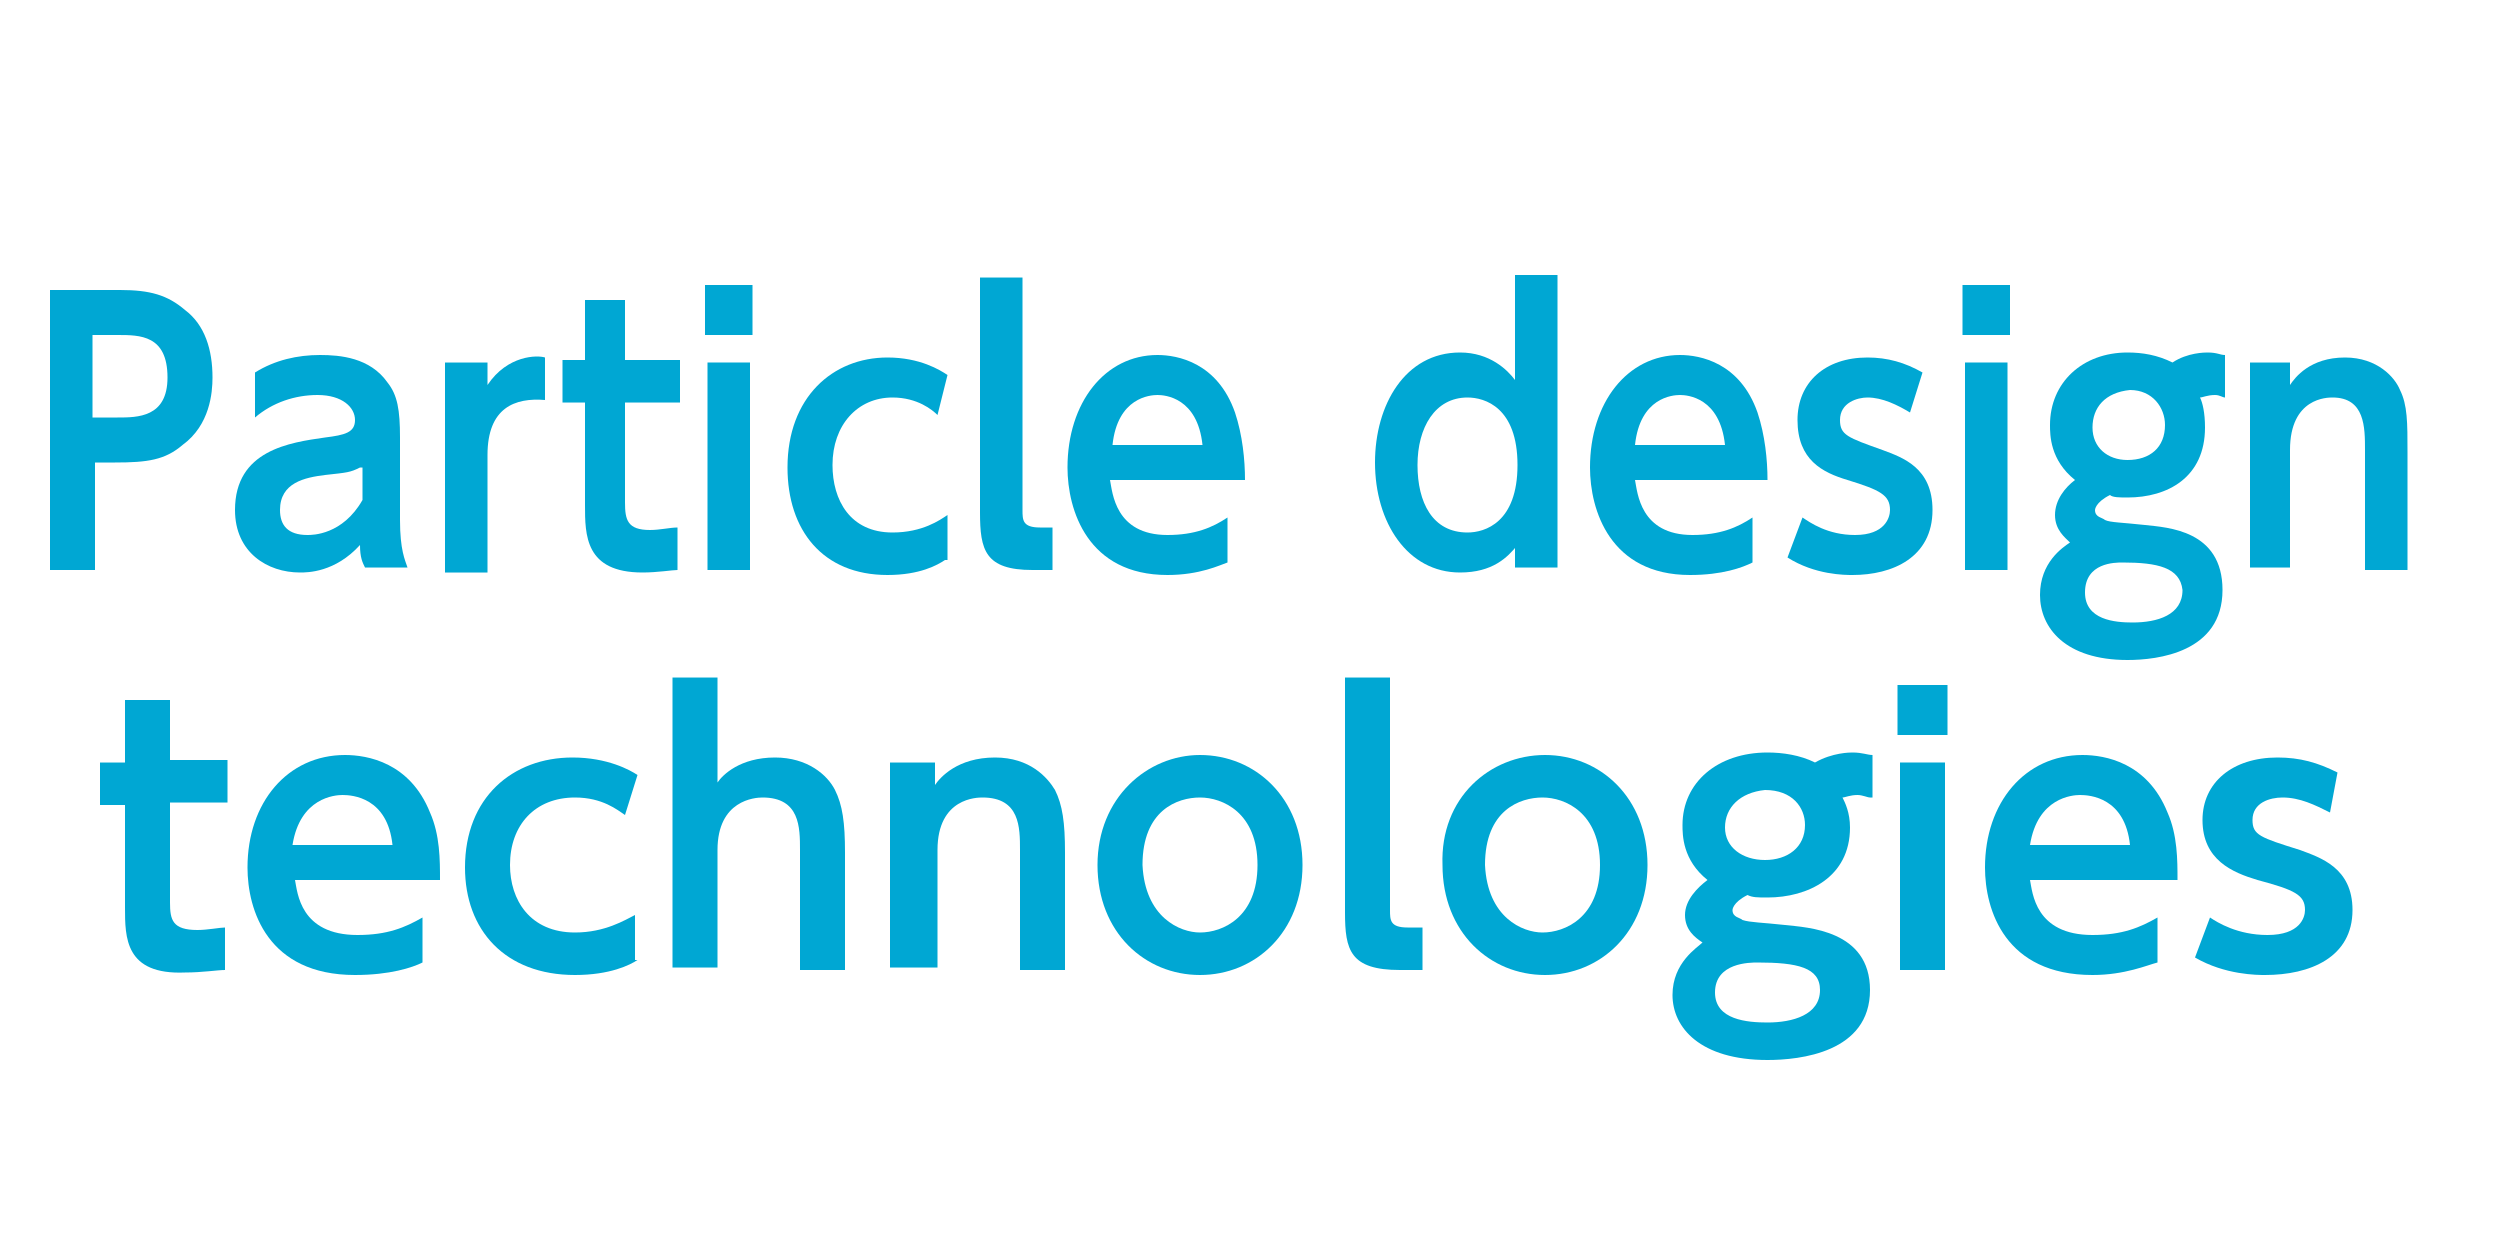 <?xml version="1.0" encoding="utf-8"?>
<!-- Generator: Adobe Illustrator 25.4.7, SVG Export Plug-In . SVG Version: 6.00 Build 0)  -->
<svg version="1.1" id="レイヤー_1" xmlns="http://www.w3.org/2000/svg" xmlns:xlink="http://www.w3.org/1999/xlink" x="0px"
	 y="0px" width="100px" height="50px" viewBox="0 0 100 50" style="enable-background:new 0 0 100 50;" xml:space="preserve">
<style type="text/css">
	.st0{fill:#FFFFFF;}
	.st1{fill:#333333;}
	.st2{fill:#005692;}
	.st3{fill:#00A7D3;}
	.st4{fill:#005696;}
</style>
<g>
	<path class="st3" d="M4.8,11.6c1.2,0,1.9,0.2,2.6,0.8C8.2,13,8.5,14,8.5,15.1c0,0.6-0.1,1.9-1.2,2.7c-0.7,0.6-1.4,0.7-2.7,0.7H3.8
		v4.3H2V11.6H4.8z M4.7,16.7c0.8,0,2,0,2-1.6c0-1.7-1.1-1.7-2-1.7h-1v3.3H4.7z"/>
	<path class="st3" d="M10.2,14.9c0.8-0.5,1.7-0.7,2.6-0.7c0.8,0,2,0.1,2.7,1.1c0.4,0.5,0.5,1.1,0.5,2.2v3.3c0,1.2,0.2,1.6,0.3,1.9
		h-1.7c-0.1-0.2-0.2-0.4-0.2-0.9c-1,1.1-2.1,1.1-2.4,1.1c-1.3,0-2.6-0.8-2.6-2.5c0-2.4,2.2-2.7,3.6-2.9c0.8-0.1,1.2-0.2,1.2-0.7
		c0-0.5-0.5-1-1.5-1c-0.9,0-1.8,0.3-2.5,0.9L10.2,14.9z M14.4,18.7C14,18.9,13.9,18.9,13,19c-0.8,0.1-1.8,0.3-1.8,1.4
		c0,0.6,0.3,1,1.1,1c0.2,0,1.4,0,2.2-1.4V18.7z"/>
	<path class="st3" d="M17.8,22.8v-8.3h1.7v0.9c0.8-1.2,2-1.2,2.3-1.1v1.7c-1.2-0.1-2.3,0.3-2.3,2.2v4.7H17.8z"/>
	<path class="st3" d="M23.3,12H25v2.4h2.2v1.7H25v4c0,0.7,0.1,1.1,1,1.1c0.4,0,0.8-0.1,1.1-0.1v1.7c-0.2,0-0.8,0.1-1.4,0.1
		c-2.3,0-2.3-1.5-2.3-2.7v-4.1h-0.9v-1.7h0.9V12z"/>
	<path class="st3" d="M30.1,13.4h-1.9v-2h1.9V13.4z M30,22.8h-1.7v-8.3H30V22.8z"/>
	<path class="st3" d="M37.8,22.4c-0.3,0.2-1,0.6-2.3,0.6c-2.6,0-4-1.8-4-4.3c0-2.8,1.8-4.4,4-4.4c1.3,0,2.1,0.5,2.4,0.7l-0.4,1.6
		c-0.2-0.2-0.8-0.7-1.8-0.7c-1.4,0-2.4,1.1-2.4,2.7c0,1.4,0.7,2.7,2.4,2.7c1.2,0,1.9-0.5,2.2-0.7V22.4z"/>
	<path class="st3" d="M42.1,22.8h-0.8c-1.9,0-2.1-0.8-2.1-2.3v-9.4h1.7v9.3c0,0.4,0,0.7,0.7,0.7h0.5V22.8z"/>
	<path class="st3" d="M44.4,19.2c0.1,0.5,0.2,2.2,2.3,2.2c1.1,0,1.8-0.3,2.4-0.7v1.8C48.8,22.6,48,23,46.7,23c-3.2,0-4-2.6-4-4.3
		c0-2.6,1.5-4.5,3.6-4.5c0.8,0,2.4,0.3,3.1,2.3c0.3,0.9,0.4,1.9,0.4,2.7H44.4z M48.1,17.8c-0.2-1.9-1.5-2-1.8-2
		c-0.3,0-1.6,0.1-1.8,2H48.1z"/>
	<path class="st3" d="M60.7,21.8c-0.4,0.5-1,1.1-2.3,1.1c-2.1,0-3.4-2-3.4-4.4c0-2.3,1.2-4.4,3.4-4.4c1.2,0,1.9,0.7,2.2,1.1v-4.2
		h1.7v11.7h-1.7V21.8z M58.7,15.9c-1.3,0-2,1.2-2,2.7c0,1.5,0.6,2.7,2,2.7c0.7,0,2-0.4,2-2.7S59.4,15.9,58.7,15.9z"/>
	<path class="st3" d="M65.4,19.2c0.1,0.5,0.2,2.2,2.3,2.2c1.1,0,1.8-0.3,2.4-0.7v1.8c-0.4,0.2-1.2,0.5-2.5,0.5c-3.2,0-4-2.6-4-4.3
		c0-2.6,1.5-4.5,3.6-4.5c0.8,0,2.4,0.3,3.1,2.3c0.3,0.9,0.4,1.9,0.4,2.7H65.4z M69,17.8c-0.2-1.9-1.5-2-1.8-2c-0.3,0-1.6,0.1-1.8,2
		H69z"/>
	<path class="st3" d="M76.4,16.5c-0.5-0.3-1.1-0.6-1.7-0.6c-0.4,0-1.1,0.2-1.1,0.9c0,0.6,0.3,0.7,1.7,1.2c0.8,0.3,2,0.7,2,2.4
		c0,1.9-1.6,2.6-3.2,2.6c-0.3,0-1.5,0-2.6-0.7l0.6-1.6c0.3,0.2,1,0.7,2.1,0.7c1.2,0,1.4-0.7,1.4-1c0-0.6-0.4-0.8-1.7-1.2
		c-1-0.3-2-0.8-2-2.4c0-1.5,1.1-2.5,2.8-2.5c0.8,0,1.5,0.2,2.2,0.6L76.4,16.5z"/>
	<path class="st3" d="M80.4,13.4h-1.9v-2h1.9V13.4z M80.3,22.8h-1.7v-8.3h1.7V22.8z"/>
	<path class="st3" d="M89,15.9c-0.1,0-0.2-0.1-0.4-0.1c-0.3,0-0.5,0.1-0.6,0.1c0.1,0.2,0.2,0.6,0.2,1.2c0,2-1.5,2.8-3.1,2.8
		c-0.3,0-0.6,0-0.7-0.1c-0.6,0.3-0.6,0.6-0.6,0.6c0,0.3,0.3,0.3,0.4,0.4c0.2,0.1,0.7,0.1,1.6,0.2c0.9,0.1,3.1,0.2,3.1,2.6
		c0,2.5-2.6,2.8-3.8,2.8c-2.5,0-3.5-1.3-3.5-2.6c0-1.3,0.9-1.9,1.2-2.1c-0.2-0.2-0.6-0.5-0.6-1.1c0-0.6,0.4-1.1,0.8-1.4
		c-1-0.8-1-1.8-1-2.2c0-1.7,1.3-2.9,3.1-2.9c0.6,0,1.2,0.1,1.8,0.4c0.6-0.4,1.3-0.4,1.4-0.4c0.4,0,0.5,0.1,0.7,0.1V15.9z M84.9,22.5
		c-0.3,0-1.5,0-1.5,1.2c0,1.1,1.2,1.2,1.9,1.2c1,0,2-0.3,2-1.3C87.2,22.7,86.3,22.5,84.9,22.5z M83.7,17.1c0,0.8,0.6,1.3,1.4,1.3
		c0.9,0,1.5-0.5,1.5-1.4c0-0.7-0.5-1.4-1.4-1.4C84.2,15.7,83.7,16.3,83.7,17.1z"/>
	<path class="st3" d="M90,22.8v-8.3h1.6v0.9c0.2-0.3,0.8-1.1,2.2-1.1c1.3,0,2,0.8,2.2,1.3c0.3,0.6,0.3,1.3,0.3,2.5v4.7h-1.7V18
		c0-0.9,0-2.1-1.3-2.1c-0.2,0-1.7,0-1.7,2.1v4.7H90z"/>
	<path class="st3" d="M5,28h1.8v2.4h2.3v1.7H6.8v4c0,0.7,0.1,1.1,1.1,1.1c0.4,0,0.9-0.1,1.1-0.1v1.7c-0.3,0-0.9,0.1-1.6,0.1
		C5,39,5,37.5,5,36.3v-4.1H4v-1.7h1V28z"/>
	<path class="st3" d="M11.8,35.2c0.1,0.5,0.2,2.2,2.5,2.2c1.2,0,1.9-0.3,2.6-0.7v1.8c-0.4,0.2-1.3,0.5-2.7,0.5
		c-3.5,0-4.3-2.6-4.3-4.3c0-2.6,1.6-4.5,3.9-4.5c0.9,0,2.6,0.3,3.4,2.3c0.4,0.9,0.4,1.9,0.4,2.7H11.8z M15.7,33.8
		c-0.2-1.9-1.6-2-2-2c-0.3,0-1.7,0.1-2,2H15.7z"/>
	<path class="st3" d="M25.5,38.4C25.2,38.6,24.4,39,23,39c-2.8,0-4.4-1.8-4.4-4.3c0-2.8,1.9-4.4,4.3-4.4c1.4,0,2.3,0.5,2.6,0.7
		L25,32.6c-0.3-0.2-0.9-0.7-2-0.7c-1.6,0-2.6,1.1-2.6,2.7c0,1.4,0.8,2.7,2.6,2.7c1.2,0,2-0.5,2.4-0.7V38.4z"/>
	<path class="st3" d="M26.9,38.8V27.1h1.8v4.2c0.2-0.3,0.9-1,2.3-1c1.3,0,2.1,0.7,2.4,1.3c0.3,0.6,0.4,1.3,0.4,2.5v4.7H32V34
		c0-0.9,0-2.1-1.5-2.1c-0.3,0-1.8,0.1-1.8,2.1v4.7H26.9z"/>
	<path class="st3" d="M35.6,38.8v-8.3h1.8v0.9c0.2-0.3,0.9-1.1,2.4-1.1c1.4,0,2.1,0.8,2.4,1.3c0.3,0.6,0.4,1.3,0.4,2.5v4.7h-1.8V34
		c0-0.9,0-2.1-1.5-2.1c-0.2,0-1.8,0-1.8,2.1v4.7H35.6z"/>
	<path class="st3" d="M48,30.2c2.2,0,4.1,1.7,4.1,4.4c0,2.7-1.9,4.4-4.1,4.4c-2.2,0-4.1-1.7-4.1-4.4C43.9,31.9,45.9,30.2,48,30.2z
		 M48,37.3c0.9,0,2.3-0.6,2.3-2.7c0-2.1-1.4-2.7-2.3-2.7c-0.9,0-2.3,0.5-2.3,2.7C45.8,36.7,47.2,37.3,48,37.3z"/>
	<path class="st3" d="M56.9,38.8H56c-2,0-2.2-0.8-2.2-2.3v-9.4h1.8v9.3c0,0.4,0,0.7,0.7,0.7h0.6V38.8z"/>
	<path class="st3" d="M61.8,30.2c2.2,0,4.1,1.7,4.1,4.4c0,2.7-1.9,4.4-4.1,4.4c-2.2,0-4.1-1.7-4.1-4.4
		C57.6,31.9,59.6,30.2,61.8,30.2z M61.7,37.3c0.9,0,2.3-0.6,2.3-2.7c0-2.1-1.4-2.7-2.3-2.7c-0.9,0-2.3,0.5-2.3,2.7
		C59.5,36.7,60.9,37.3,61.7,37.3z"/>
	<path class="st3" d="M74.8,31.9c-0.1,0-0.3-0.1-0.5-0.1c-0.3,0-0.5,0.1-0.6,0.1c0.1,0.2,0.3,0.6,0.3,1.2c0,2-1.7,2.8-3.3,2.8
		c-0.4,0-0.6,0-0.8-0.1c-0.6,0.3-0.6,0.6-0.6,0.6c0,0.3,0.3,0.3,0.4,0.4c0.3,0.1,0.8,0.1,1.7,0.2c0.9,0.1,3.4,0.2,3.4,2.6
		c0,2.5-2.8,2.8-4.1,2.8c-2.7,0-3.8-1.3-3.8-2.6c0-1.3,1-1.9,1.2-2.1c-0.3-0.2-0.7-0.5-0.7-1.1c0-0.6,0.5-1.1,0.9-1.4
		c-1-0.8-1-1.8-1-2.2c0-1.7,1.4-2.9,3.4-2.9c0.6,0,1.3,0.1,1.9,0.4c0.7-0.4,1.4-0.4,1.5-0.4c0.4,0,0.6,0.1,0.8,0.1V31.9z M70.3,38.5
		c-0.3,0-1.7,0-1.7,1.2c0,1.1,1.3,1.2,2.1,1.2c1,0,2.1-0.3,2.1-1.3C72.8,38.7,71.9,38.5,70.3,38.5z M69,33.1c0,0.8,0.7,1.3,1.6,1.3
		c0.9,0,1.6-0.5,1.6-1.4c0-0.7-0.5-1.4-1.6-1.4C69.6,31.7,69,32.3,69,33.1z"/>
	<path class="st3" d="M77.9,29.4h-2v-2h2V29.4z M77.8,38.8H76v-8.3h1.8V38.8z"/>
	<path class="st3" d="M81.2,35.2c0.1,0.5,0.2,2.2,2.5,2.2c1.2,0,1.9-0.3,2.6-0.7v1.8C85.9,38.6,85,39,83.7,39
		c-3.5,0-4.3-2.6-4.3-4.3c0-2.6,1.6-4.5,3.9-4.5c0.9,0,2.6,0.3,3.4,2.3c0.4,0.9,0.4,1.9,0.4,2.7H81.2z M85.2,33.8
		c-0.2-1.9-1.6-2-2-2c-0.3,0-1.7,0.1-2,2H85.2z"/>
	<path class="st3" d="M93.2,32.5c-0.6-0.3-1.2-0.6-1.9-0.6c-0.5,0-1.2,0.2-1.2,0.9c0,0.6,0.3,0.7,1.9,1.2c0.8,0.3,2.1,0.7,2.1,2.4
		c0,1.9-1.7,2.6-3.5,2.6c-0.3,0-1.6,0-2.8-0.7l0.6-1.6c0.3,0.2,1.1,0.7,2.3,0.7c1.3,0,1.5-0.7,1.5-1c0-0.6-0.4-0.8-1.9-1.2
		c-1-0.3-2.2-0.8-2.2-2.4c0-1.5,1.2-2.5,3-2.5c0.9,0,1.6,0.2,2.4,0.6L93.2,32.5z"/>
</g>
</svg>
